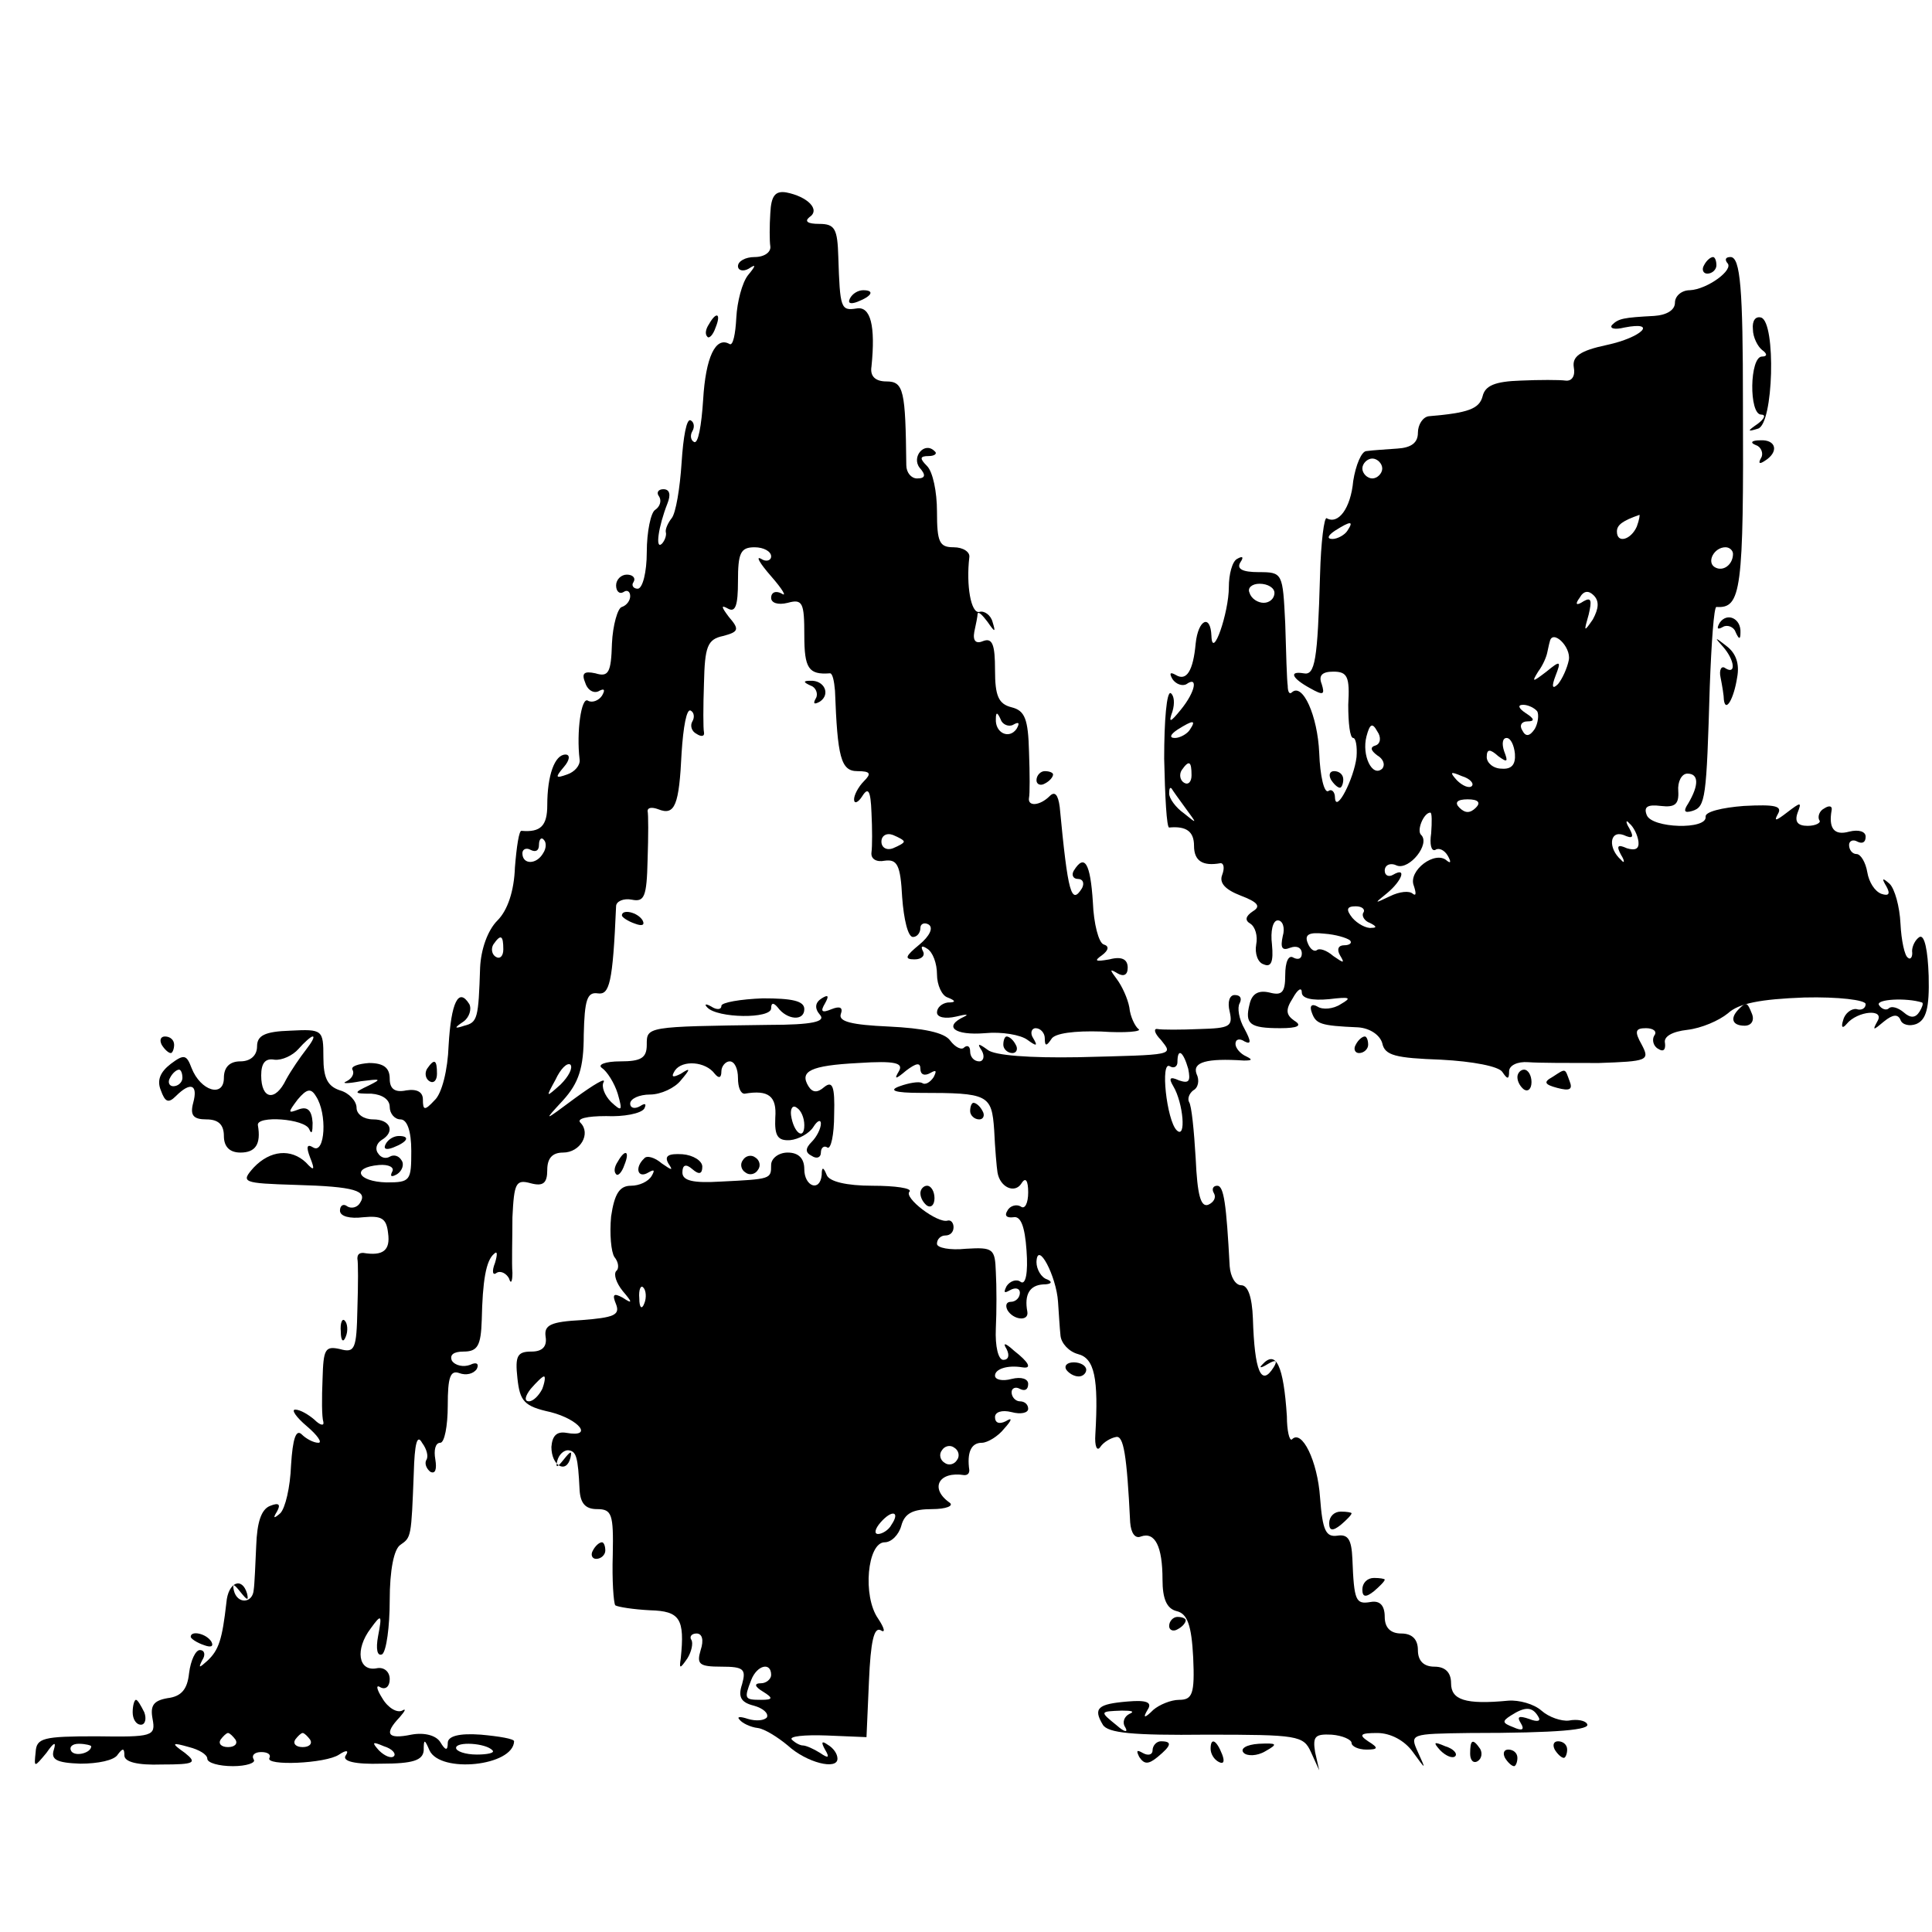 <?xml version="1.0" standalone="no"?>
<!DOCTYPE svg PUBLIC "-//W3C//DTD SVG 20010904//EN"
 "http://www.w3.org/TR/2001/REC-SVG-20010904/DTD/svg10.dtd">
<svg version="1.0" xmlns="http://www.w3.org/2000/svg"
 width="233pt" height="233pt" viewBox="0 0 233 233"
 preserveAspectRatio="xMidYMid meet">
<g transform="translate(0,233) scale(0.1,-0.1)"
fill="#000000" stroke="none">
<path d="M929 2073 c-1 -15 -1 -34 0 -40 1 -7 -7 -13 -19 -13 -11 0 -20 -5
-20 -11 0 -5 6 -7 13 -3 9 6 9 4 -1 -8 -7 -9 -13 -32 -14 -51 -1 -20 -4 -34
-8 -32 -17 10 -29 -16 -32 -67 -2 -31 -6 -54 -11 -51 -4 2 -5 8 -2 13 3 5 2
11 -2 13 -5 3 -9 -20 -11 -51 -2 -31 -7 -61 -12 -67 -4 -5 -8 -13 -7 -17 1 -3
-1 -10 -5 -14 -8 -7 -4 21 7 49 4 10 3 17 -5 17 -6 0 -9 -4 -5 -9 3 -5 1 -12
-5 -16 -5 -3 -10 -26 -10 -51 0 -24 -5 -44 -11 -44 -5 0 -8 4 -5 8 3 5 -1 9
-8 9 -7 0 -13 -6 -13 -13 0 -7 4 -11 9 -8 4 3 8 1 8 -5 0 -5 -4 -11 -10 -13
-5 -1 -11 -22 -12 -44 -1 -35 -4 -41 -20 -36 -14 3 -17 0 -12 -12 3 -9 11 -13
17 -9 6 3 7 1 3 -6 -4 -6 -12 -9 -17 -6 -8 5 -14 -38 -10 -71 1 -7 -6 -15 -15
-18 -14 -5 -15 -4 -4 9 7 8 8 15 2 15 -13 0 -22 -25 -22 -61 0 -25 -8 -33 -31
-31 -3 1 -6 -19 -8 -44 -1 -29 -9 -52 -21 -64 -12 -12 -20 -35 -21 -57 -2 -61
-3 -66 -19 -70 -12 -4 -13 -3 -1 5 7 5 10 15 7 21 -13 21 -22 2 -25 -50 -1
-29 -8 -58 -17 -66 -12 -13 -14 -12 -14 1 0 9 -7 13 -20 11 -14 -3 -20 2 -20
14 0 13 -7 19 -25 19 -13 -1 -22 -4 -20 -8 3 -5 -1 -11 -7 -14 -7 -3 1 -3 17
0 24 3 26 3 10 -5 -19 -9 -19 -10 3 -10 13 -1 22 -7 22 -16 0 -8 6 -15 13 -15
8 0 13 -14 13 -38 0 -36 -1 -38 -30 -38 -35 1 -43 18 -9 21 12 1 19 -3 16 -8
-3 -6 -1 -7 6 -3 6 4 9 12 5 17 -3 5 -9 7 -14 4 -5 -3 -11 -1 -14 4 -4 5 -2
12 4 16 17 10 11 25 -10 25 -11 0 -20 6 -20 14 0 8 -9 18 -20 21 -15 5 -20 15
-20 40 0 33 -1 34 -40 32 -31 -1 -40 -6 -40 -19 0 -11 -8 -18 -20 -18 -13 0
-20 -7 -20 -20 0 -24 -28 -16 -39 12 -6 16 -9 17 -25 5 -13 -10 -17 -20 -12
-32 5 -14 9 -16 18 -7 18 18 27 14 21 -8 -4 -15 0 -20 16 -20 14 0 21 -6 21
-20 0 -13 7 -20 20 -20 18 0 25 10 21 33 -2 12 57 8 62 -5 3 -7 4 -3 4 8 -1
15 -6 20 -17 16 -13 -5 -13 -4 -1 12 11 13 16 14 22 4 14 -21 11 -70 -3 -62
-8 5 -9 1 -4 -12 6 -15 5 -17 -5 -6 -18 17 -43 15 -63 -6 -16 -18 -14 -19 51
-21 71 -2 87 -7 77 -22 -3 -5 -10 -7 -15 -4 -5 4 -9 1 -9 -5 0 -7 12 -10 28
-8 22 2 28 -1 30 -19 3 -21 -6 -28 -30 -24 -5 0 -7 -2 -7 -7 1 -4 1 -31 0 -61
-1 -48 -3 -53 -21 -48 -18 4 -20 0 -21 -36 -1 -23 -1 -46 1 -52 1 -5 -4 -4
-11 3 -7 6 -17 12 -23 12 -5 0 1 -9 14 -20 13 -11 19 -20 14 -20 -6 0 -15 5
-20 10 -7 7 -11 -5 -13 -37 -1 -27 -7 -52 -13 -58 -8 -7 -9 -6 -4 2 5 9 2 11
-8 7 -11 -4 -16 -20 -17 -48 -1 -22 -2 -47 -3 -53 -1 -17 -20 -18 -24 -1 -2 9
0 8 8 -2 8 -10 10 -11 8 -2 -6 21 -23 14 -25 -11 -5 -44 -9 -57 -23 -70 -10
-9 -11 -9 -6 1 4 6 3 12 -3 12 -5 0 -11 -12 -13 -28 -2 -19 -9 -28 -26 -30
-17 -3 -21 -9 -18 -25 4 -21 0 -22 -68 -21 -64 0 -72 -2 -73 -19 -2 -19 -2
-19 13 -1 9 13 12 14 9 4 -4 -12 3 -16 32 -17 21 0 41 4 45 11 6 8 8 8 8 -1 0
-8 16 -12 45 -11 40 0 43 2 28 14 -17 12 -16 13 5 7 12 -3 22 -9 22 -14 0 -5
14 -9 31 -9 16 0 28 4 25 8 -3 5 1 9 9 9 8 0 12 -3 10 -7 -6 -10 68 -7 84 4 9
6 12 5 8 -1 -5 -7 11 -11 43 -10 38 0 50 4 51 16 0 14 1 14 7 0 13 -28 101
-19 102 11 0 3 -18 6 -40 8 -27 2 -40 -2 -40 -10 0 -10 -3 -9 -9 1 -5 8 -19
12 -35 9 -29 -6 -33 1 -14 21 7 8 8 11 3 8 -6 -3 -17 3 -24 15 -7 11 -8 17 -2
13 6 -3 11 1 11 10 0 9 -7 15 -16 13 -22 -4 -26 23 -7 48 13 18 14 17 9 -9 -3
-16 -1 -25 5 -22 5 4 9 33 9 65 0 36 5 62 13 67 13 9 13 9 16 86 1 36 4 48 10
37 6 -8 8 -17 5 -21 -2 -4 0 -10 5 -14 6 -3 8 3 6 15 -2 11 0 20 6 20 5 0 9
20 9 45 0 34 3 43 14 39 8 -3 17 -1 21 5 3 6 0 9 -8 5 -8 -3 -18 -1 -22 5 -3
7 2 11 14 11 17 0 21 7 22 38 1 47 5 72 15 80 4 4 4 -1 1 -11 -4 -10 -3 -16 2
-12 5 3 12 -1 15 -7 2 -7 4 -4 4 7 -1 11 0 41 0 67 2 41 4 46 22 41 15 -4 20
0 20 16 0 14 6 21 19 21 21 0 34 23 21 36 -5 5 8 8 31 8 21 -1 42 3 46 9 3 6
1 7 -5 3 -7 -4 -12 -2 -12 3 0 6 11 11 24 11 13 0 30 8 37 17 12 14 12 16 0 8
-10 -5 -12 -4 -7 4 9 13 37 11 48 -4 5 -6 8 -5 8 3 0 6 5 12 10 12 6 0 10 -9
10 -20 0 -11 3 -19 8 -19 29 5 39 -3 37 -29 -1 -22 3 -28 18 -27 10 1 23 8 28
16 5 8 9 9 9 4 0 -6 -5 -16 -11 -22 -8 -8 -8 -13 0 -17 6 -4 11 -2 11 4 0 6 4
9 8 6 4 -2 8 15 8 40 1 34 -2 41 -12 33 -8 -7 -14 -7 -19 1 -11 18 2 25 60 28
45 3 55 0 49 -10 -6 -10 -4 -10 9 1 12 9 17 10 17 2 0 -7 5 -9 12 -5 7 4 8 3
4 -5 -4 -6 -10 -10 -14 -7 -4 2 -16 0 -27 -4 -14 -5 -6 -8 25 -8 82 0 86 -2
89 -45 1 -22 3 -45 4 -51 3 -18 21 -26 29 -13 5 8 8 3 8 -11 0 -13 -4 -21 -9
-17 -5 3 -13 1 -16 -5 -4 -6 -1 -9 7 -8 9 2 14 -11 16 -40 2 -27 -1 -42 -7
-38 -5 4 -13 1 -17 -5 -4 -8 -3 -9 4 -5 7 4 12 2 12 -3 0 -6 -5 -11 -11 -11
-5 0 -7 -4 -4 -10 7 -12 26 -14 24 -2 -4 21 3 32 19 33 10 0 12 3 5 6 -7 2
-13 12 -13 21 1 27 24 -17 26 -48 1 -14 2 -32 3 -41 1 -9 10 -19 21 -22 20 -5
25 -29 21 -97 -1 -14 2 -21 6 -15 4 6 13 11 19 12 9 2 13 -21 17 -103 1 -13 6
-20 13 -17 17 6 26 -12 26 -52 0 -23 5 -35 17 -38 13 -3 18 -17 20 -56 2 -44
-1 -51 -17 -51 -10 0 -24 -6 -31 -12 -11 -11 -13 -10 -7 0 6 9 -1 12 -24 10
-36 -3 -42 -8 -30 -28 6 -10 36 -13 125 -12 110 0 117 -1 126 -21 l10 -22 -5
22 c-3 19 0 22 20 21 13 -1 24 -6 24 -10 0 -4 8 -8 18 -8 14 0 15 2 2 10 -12
8 -9 10 11 10 16 0 33 -9 43 -23 16 -22 16 -22 6 0 -10 22 -9 22 62 23 109 0
147 4 142 11 -2 4 -12 6 -22 4 -9 -1 -24 4 -33 12 -9 8 -27 13 -40 12 -52 -5
-69 1 -69 21 0 13 -7 20 -20 20 -13 0 -20 7 -20 20 0 13 -7 20 -20 20 -13 0
-20 7 -20 20 0 14 -6 20 -17 18 -18 -3 -20 1 -22 52 -1 23 -5 30 -18 28 -14
-2 -18 6 -21 46 -3 44 -22 83 -34 70 -3 -2 -6 11 -6 28 -4 61 -13 81 -30 62
-4 -4 -1 -4 7 1 10 6 12 4 7 -4 -15 -24 -23 -5 -25 59 -1 26 -6 40 -14 40 -7
0 -13 10 -14 23 -4 75 -7 97 -15 97 -5 0 -7 -4 -4 -9 3 -5 0 -11 -7 -14 -9 -3
-13 12 -15 56 -2 34 -5 64 -8 68 -2 4 0 10 5 14 6 3 8 12 4 20 -5 14 12 19 57
16 10 0 11 1 3 5 -7 3 -13 10 -13 15 0 6 5 7 11 3 8 -4 8 0 0 15 -7 12 -9 26
-6 31 3 6 1 10 -6 10 -6 0 -9 -8 -6 -20 4 -18 0 -20 -36 -21 -23 -1 -46 -1
-51 0 -5 1 -4 -5 4 -13 15 -19 18 -18 -100 -21 -57 -1 -101 2 -109 9 -11 8
-13 8 -7 -1 4 -7 2 -13 -3 -13 -6 0 -11 5 -11 12 0 6 -3 8 -7 5 -3 -4 -11 0
-17 8 -7 10 -33 15 -74 17 -45 2 -61 6 -58 15 3 8 -1 10 -11 6 -12 -5 -14 -3
-8 7 5 9 4 11 -4 6 -8 -5 -9 -12 -2 -20 7 -8 -9 -12 -62 -12 -148 -2 -147 -2
-147 -24 0 -16 -7 -20 -32 -20 -18 0 -28 -4 -22 -8 6 -4 15 -18 19 -31 6 -21
5 -22 -8 -10 -8 8 -12 19 -9 24 3 6 -12 -3 -34 -19 -39 -29 -39 -29 -15 -3 19
21 25 39 25 79 1 42 4 52 17 50 14 -2 18 12 22 105 0 6 9 10 19 8 15 -3 18 3
19 48 1 29 1 55 0 59 0 4 5 5 13 2 20 -8 25 5 28 68 2 31 6 54 11 51 4 -2 5
-8 2 -13 -3 -5 -1 -12 5 -15 6 -4 10 -3 9 2 -1 4 -1 31 0 59 1 44 4 53 23 57
19 5 20 8 7 23 -9 12 -10 15 -1 10 9 -5 12 4 12 33 0 34 3 41 20 41 11 0 20
-5 20 -11 0 -5 -6 -7 -12 -3 -7 4 -2 -5 12 -21 14 -16 19 -25 13 -21 -7 4 -13
2 -13 -5 0 -6 8 -9 20 -6 18 5 20 0 20 -39 0 -40 5 -48 31 -46 3 0 5 -9 6 -21
3 -80 7 -97 27 -97 16 0 17 -3 8 -12 -7 -7 -12 -17 -12 -22 0 -6 5 -4 10 4 7
11 10 7 11 -20 1 -19 1 -41 0 -48 -1 -8 6 -12 16 -10 15 2 19 -5 21 -44 2 -27
7 -48 13 -48 5 0 9 5 9 11 0 5 5 7 10 4 6 -4 1 -14 -11 -24 -17 -14 -19 -18
-6 -18 9 0 13 5 10 10 -3 6 -1 7 5 3 7 -4 12 -18 12 -31 0 -13 6 -26 13 -28
10 -4 10 -6 0 -6 -7 -1 -13 -6 -13 -12 0 -6 10 -8 23 -5 12 3 16 3 10 0 -26
-12 -12 -23 25 -20 20 2 43 -2 51 -8 11 -8 13 -8 7 2 -4 6 -2 12 3 12 6 0 11
-6 11 -12 0 -10 2 -10 8 -1 4 7 28 10 60 9 29 -2 50 0 45 3 -4 3 -10 15 -11
26 -2 11 -9 26 -15 34 -9 12 -9 13 1 7 7 -4 12 -2 12 7 0 10 -7 14 -22 10 -17
-3 -19 -2 -9 5 8 6 9 11 2 13 -6 2 -12 25 -13 51 -3 47 -10 59 -23 38 -3 -5
-1 -10 5 -10 6 0 8 -5 5 -11 -13 -21 -17 -7 -27 98 -2 15 -6 19 -12 13 -12
-12 -27 -13 -25 -2 1 4 1 29 0 55 -1 40 -5 50 -21 54 -16 4 -20 14 -20 45 0
30 -3 39 -14 35 -9 -4 -13 0 -11 11 2 9 4 19 4 22 1 3 6 -2 12 -10 9 -13 10
-13 6 0 -2 8 -10 14 -16 12 -10 -2 -16 32 -12 66 1 6 -7 12 -19 12 -17 0 -20
6 -20 43 0 24 -5 48 -12 55 -9 9 -9 12 2 12 7 0 11 3 7 6 -12 12 -28 -7 -18
-20 8 -9 7 -13 -3 -13 -7 0 -13 7 -13 16 -1 90 -3 101 -24 101 -13 0 -20 6
-18 18 5 49 -1 73 -18 70 -19 -3 -20 0 -22 62 -1 34 -4 40 -23 40 -14 0 -18 3
-12 8 14 9 -2 25 -28 30 -13 2 -18 -4 -19 -25z m293 -617 c7 4 8 2 4 -5 -9
-13 -26 -5 -25 12 0 9 2 8 6 -1 2 -6 10 -9 15 -6z m-132 -141 c0 -2 -6 -5 -13
-8 -8 -3 -14 1 -14 8 0 7 6 11 14 8 7 -3 13 -6 13 -8z m-435 -14 c-8 -14 -25
-14 -25 0 0 5 5 7 10 4 6 -3 10 -1 10 6 0 7 3 10 6 6 3 -3 3 -10 -1 -16z m-48
-116 c0 -8 -4 -12 -9 -9 -5 3 -6 10 -3 15 9 13 12 11 12 -6z m-238 -121 c-7
-9 -18 -25 -24 -36 -13 -27 -30 -24 -30 5 0 15 5 21 16 19 9 -1 22 5 29 13 7
8 15 15 17 15 3 0 -1 -7 -8 -16z m1064 -23 c3 -15 1 -18 -11 -14 -11 5 -13 3
-7 -7 12 -20 16 -65 4 -53 -12 12 -20 85 -8 77 5 -3 9 0 9 5 0 18 7 13 13 -8z
m-757 -19 c-18 -16 -18 -16 -6 6 6 13 14 21 18 18 3 -4 -2 -14 -12 -24z m-456
8 c0 -5 -5 -10 -11 -10 -5 0 -7 5 -4 10 3 6 8 10 11 10 2 0 4 -4 4 -10z m750
-57 c0 -19 -13 -9 -16 12 -1 8 2 13 7 9 5 -3 9 -12 9 -21z m392 -710 c-6 -3
-9 -10 -5 -16 4 -7 -1 -6 -10 2 -21 17 -21 17 6 18 12 0 16 -1 9 -4z m493 -3
c4 -6 -1 -7 -11 -3 -12 4 -15 3 -10 -5 5 -8 2 -10 -9 -5 -13 5 -14 7 -3 14 17
11 26 11 33 -1z m-1571 -28 c3 -5 -1 -9 -9 -9 -8 0 -12 4 -9 9 3 4 7 8 9 8 2
0 6 -4 9 -8z m90 0 c3 -5 -1 -9 -9 -9 -8 0 -12 4 -9 9 3 4 7 8 9 8 2 0 6 -4 9
-8z m-264 -8 c0 -8 -19 -13 -24 -6 -3 5 1 9 9 9 8 0 15 -2 15 -3z m365 -12
c-3 -3 -11 0 -18 7 -9 10 -8 11 6 5 10 -3 15 -9 12 -12z m119 7 c3 -3 -6 -5
-19 -5 -14 0 -25 4 -25 8 0 8 36 6 44 -3z"/>
<path d="M2055 2010 c-3 -5 -1 -10 4 -10 6 0 11 5 11 10 0 6 -2 10 -4 10 -3 0
-8 -4 -11 -10z"/>
<path d="M2083 2013 c9 -8 -24 -32 -45 -33 -10 0 -18 -7 -18 -15 0 -9 -10 -15
-25 -16 -37 -2 -43 -3 -51 -11 -3 -4 3 -6 15 -3 41 8 21 -12 -21 -21 -33 -7
-42 -14 -40 -27 2 -10 -2 -17 -10 -16 -7 1 -32 1 -54 0 -31 -1 -43 -6 -46 -19
-4 -15 -17 -20 -65 -24 -7 -1 -13 -10 -13 -20 0 -12 -8 -18 -25 -19 -14 -1
-30 -2 -37 -3 -6 0 -13 -17 -16 -36 -3 -33 -18 -53 -32 -45 -3 2 -7 -29 -8
-68 -3 -104 -6 -122 -20 -119 -18 3 -14 -6 8 -18 16 -9 18 -8 14 5 -4 10 0 15
14 15 17 0 20 -6 18 -40 0 -22 2 -40 6 -40 3 0 5 -10 4 -23 -3 -26 -25 -69
-26 -49 0 7 -4 11 -8 8 -5 -3 -10 18 -11 46 -2 45 -20 85 -33 73 -3 -3 -5 1
-5 8 -1 6 -2 40 -3 75 -3 61 -3 62 -32 62 -20 0 -27 4 -22 12 4 6 3 8 -4 4 -6
-3 -10 -19 -10 -34 0 -31 -20 -89 -21 -59 -1 27 -16 20 -19 -9 -3 -33 -11 -46
-24 -38 -7 4 -8 2 -4 -5 4 -6 12 -9 17 -6 14 10 11 -9 -7 -31 -13 -16 -15 -16
-10 -2 3 10 2 19 -2 22 -5 3 -8 -33 -8 -79 1 -46 3 -83 6 -83 21 2 30 -5 30
-22 0 -18 10 -25 32 -21 4 0 5 -6 2 -14 -4 -10 4 -18 22 -25 21 -8 25 -13 15
-19 -9 -6 -10 -11 -3 -15 6 -4 9 -15 7 -25 -2 -11 2 -22 9 -24 9 -4 12 3 10
24 -2 16 1 29 7 29 6 0 9 -9 6 -19 -3 -14 -1 -18 9 -14 8 3 14 0 14 -7 0 -6
-4 -8 -10 -5 -6 4 -10 -5 -10 -21 0 -21 -4 -25 -19 -21 -13 3 -21 -1 -24 -14
-6 -24 0 -29 37 -29 21 0 27 3 17 9 -10 7 -11 13 -2 27 6 11 11 14 11 7 0 -7
12 -10 33 -8 25 3 28 2 14 -6 -9 -6 -22 -7 -28 -3 -7 4 -10 1 -7 -7 5 -14 10
-16 56 -18 14 -1 26 -9 29 -19 3 -15 16 -18 71 -20 38 -2 70 -8 74 -15 6 -9 8
-9 8 1 0 7 10 12 23 11 12 -1 50 -1 85 -1 59 2 62 3 52 22 -9 16 -8 20 5 20 9
0 14 -4 10 -9 -3 -5 -1 -13 5 -16 6 -4 9 -1 8 7 -2 8 9 14 27 16 17 2 38 11
49 20 13 12 39 17 92 19 41 1 74 -3 74 -8 0 -5 -5 -8 -11 -6 -6 1 -14 -5 -16
-13 -3 -9 -1 -11 4 -5 13 16 47 19 37 3 -6 -11 -5 -11 8 0 11 9 17 9 20 2 2
-6 11 -8 19 -5 12 5 16 19 15 58 -1 31 -5 50 -11 47 -5 -3 -9 -11 -9 -17 1 -7
-2 -11 -5 -8 -4 2 -8 21 -9 41 -1 21 -7 42 -13 48 -9 8 -10 7 -4 -3 5 -9 3
-12 -6 -9 -8 3 -15 14 -17 26 -2 12 -8 22 -13 22 -5 0 -9 5 -9 11 0 5 5 7 10
4 6 -3 10 -1 10 6 0 6 -8 9 -20 6 -18 -5 -25 4 -21 26 1 5 -3 6 -9 2 -6 -3 -8
-10 -6 -14 3 -3 -4 -7 -14 -7 -12 0 -16 5 -12 16 5 13 4 13 -13 0 -13 -10 -16
-11 -11 -2 6 10 -3 12 -41 10 -26 -2 -47 -7 -46 -13 2 -16 -65 -14 -71 2 -4
10 1 13 17 11 17 -2 22 2 21 18 -1 11 4 21 11 21 14 0 14 -14 1 -36 -6 -9 -5
-12 5 -9 16 5 17 15 21 150 2 53 5 96 8 96 30 -2 33 19 32 247 0 136 -3 175
-15 175 -6 0 -7 -3 -4 -7z m-416 -248 c0 -6 -6 -12 -12 -12 -6 0 -12 6 -12 12
0 6 6 12 12 12 6 0 12 -6 12 -12z m307 -70 c-7 -16 -24 -21 -24 -6 0 8 7 13
27 20 1 1 0 -6 -3 -14z m-349 -5 c-3 -5 -12 -10 -18 -10 -7 0 -6 4 3 10 19 12
23 12 15 0z m465 -28 c0 -13 -12 -22 -22 -16 -10 6 -1 24 13 24 5 0 9 -4 9 -8z
m-553 -47 c0 -7 -6 -12 -13 -12 -7 0 -15 5 -17 12 -3 6 3 11 12 11 10 0 18 -5
18 -11z m384 -32 c-11 -16 -11 -15 -5 6 4 17 3 21 -6 16 -9 -6 -11 -4 -5 4 5
9 11 9 17 3 7 -7 6 -16 -1 -29z m-29 -49 c-2 -10 -8 -23 -13 -29 -7 -7 -8 -3
-3 10 7 18 6 19 -11 5 -17 -13 -18 -13 -10 0 6 8 10 18 11 23 1 4 2 10 3 13 3
16 26 -6 23 -22z m-38 -62 c2 -4 1 -14 -3 -21 -6 -9 -11 -10 -15 -2 -4 6 -1
11 6 11 9 0 9 3 -2 10 -9 6 -10 10 -3 10 6 0 14 -4 17 -8z m-419 -22 c-3 -5
-12 -10 -18 -10 -7 0 -6 4 3 10 19 12 23 12 15 0z m224 -19 c-7 -2 -6 -6 2
-12 7 -4 10 -11 6 -16 -12 -11 -25 16 -19 39 4 15 7 17 13 6 5 -7 4 -15 -2
-17z m168 -10 c1 -13 -4 -19 -16 -18 -10 0 -18 7 -18 14 0 10 4 10 14 1 11 -8
12 -7 7 6 -3 9 -2 16 3 16 5 0 9 -9 10 -19z m-390 -26 c0 -8 -4 -12 -9 -9 -5
3 -6 10 -3 15 9 13 12 11 12 -6z m338 -13 c-3 -3 -11 0 -18 7 -9 10 -8 11 6 5
10 -3 15 -9 12 -12z m-345 -27 c14 -19 14 -19 -2 -6 -10 7 -18 18 -18 24 0 6
1 8 3 6 1 -2 9 -13 17 -24z m350 1 c-7 -7 -13 -7 -20 0 -6 6 -3 10 10 10 13 0
16 -4 10 -10z m-54 -31 c-2 -13 0 -22 5 -20 4 3 11 0 15 -7 4 -7 4 -10 -1 -6
-14 13 -47 -12 -40 -30 3 -9 3 -13 -1 -10 -4 4 -16 3 -28 -3 -19 -9 -19 -9 -3
4 18 15 24 32 7 22 -5 -3 -10 -1 -10 5 0 7 7 10 15 6 15 -5 40 26 29 37 -6 5
3 27 11 27 2 0 2 -11 1 -25z m250 -10 c1 -9 -4 -11 -14 -8 -11 5 -13 3 -7 -8
5 -8 4 -11 0 -6 -16 14 -14 36 3 30 11 -5 13 -3 7 8 -5 8 -4 11 0 6 5 -4 10
-14 11 -22z m-332 -86 c-2 -4 2 -10 8 -12 8 -4 9 -6 2 -6 -6 -1 -17 5 -23 12
-8 10 -7 14 4 14 8 0 12 -4 9 -8z m-16 -33 c3 -3 0 -6 -7 -6 -7 0 -9 -5 -5
-12 6 -10 5 -10 -8 -1 -8 7 -17 10 -20 7 -3 -2 -8 1 -11 9 -4 10 2 13 20 11
14 -1 27 -5 31 -8z m690 -75 c2 -1 0 -6 -3 -11 -5 -8 -11 -8 -19 -1 -7 6 -15
8 -18 5 -3 -3 -9 -1 -12 4 -4 7 33 9 52 3z"/>
<path d="M1025 1970 c-3 -6 1 -7 9 -4 18 7 21 14 7 14 -6 0 -13 -4 -16 -10z"/>
<path d="M855 1939 c-4 -6 -5 -12 -2 -15 2 -3 7 2 10 11 7 17 1 20 -8 4z"/>
<path d="M2114 1933 c0 -10 6 -21 11 -25 7 -5 6 -8 0 -8 -15 0 -16 -70 -1 -70
6 0 4 -5 -4 -11 -13 -9 -13 -10 0 -6 19 5 22 128 4 134 -7 2 -11 -4 -10 -14z"/>
<path d="M2118 1793 c6 -2 9 -10 6 -15 -4 -7 -2 -8 4 -4 18 11 14 26 -5 25
-11 0 -13 -3 -5 -6z"/>
<path d="M2074 1579 c-4 -7 -3 -9 4 -5 5 3 13 0 15 -6 4 -9 6 -10 6 -1 1 17
-16 25 -25 12z"/>
<path d="M2078 1550 c14 -16 16 -34 3 -26 -5 4 -8 -2 -6 -11 2 -10 4 -22 4
-27 2 -16 12 1 16 27 3 16 -1 29 -13 38 -14 11 -15 11 -4 -1z"/>
<path d="M978 1503 c6 -2 9 -10 6 -15 -4 -7 -2 -8 5 -4 13 9 5 26 -12 25 -9 0
-8 -2 1 -6z"/>
<path d="M1250 1389 c0 -5 5 -7 10 -4 6 3 10 8 10 11 0 2 -4 4 -10 4 -5 0 -10
-5 -10 -11z"/>
<path d="M1605 1390 c3 -5 8 -10 11 -10 2 0 4 5 4 10 0 6 -5 10 -11 10 -5 0
-7 -4 -4 -10z"/>
<path d="M750 1226 c0 -2 7 -7 16 -10 8 -3 12 -2 9 4 -6 10 -25 14 -25 6z"/>
<path d="M870 1117 c0 -5 -6 -5 -12 -1 -7 4 -9 3 -5 -1 12 -13 77 -14 77 -1 0
7 3 7 8 1 11 -15 32 -17 32 -2 0 10 -15 13 -50 13 -27 -1 -50 -5 -50 -9z"/>
<path d="M2097 1113 c-11 -11 -8 -20 7 -20 8 0 12 6 9 14 -6 15 -7 15 -16 6z"/>
<path d="M195 1070 c3 -5 8 -10 11 -10 2 0 4 5 4 10 0 6 -5 10 -11 10 -5 0 -7
-4 -4 -10z"/>
<path d="M1210 1070 c0 -5 5 -10 11 -10 5 0 7 5 4 10 -3 6 -8 10 -11 10 -2 0
-4 -4 -4 -10z"/>
<path d="M1635 1070 c-3 -5 -1 -10 4 -10 6 0 11 5 11 10 0 6 -2 10 -4 10 -3 0
-8 -4 -11 -10z"/>
<path d="M515 1041 c-3 -5 -2 -12 3 -15 5 -3 9 1 9 9 0 17 -3 19 -12 6z"/>
<path d="M1830 1031 c0 -6 4 -12 8 -15 5 -3 9 1 9 9 0 8 -4 15 -9 15 -4 0 -8
-4 -8 -9z"/>
<path d="M1872 1031 c-11 -6 -9 -9 6 -13 15 -4 19 -2 15 8 -6 16 -4 16 -21 5z"/>
<path d="M1170 990 c0 -5 5 -10 11 -10 5 0 7 5 4 10 -3 6 -8 10 -11 10 -2 0
-4 -4 -4 -10z"/>
<path d="M465 950 c-3 -6 1 -7 9 -4 18 7 21 14 7 14 -6 0 -13 -4 -16 -10z"/>
<path d="M745 929 c-4 -6 -5 -12 -2 -15 2 -3 7 2 10 11 7 17 1 20 -8 4z"/>
<path d="M777 933 c-12 -11 -8 -25 5 -17 7 4 8 3 4 -4 -4 -7 -15 -12 -25 -12
-14 0 -20 -10 -24 -37 -2 -21 0 -43 4 -49 5 -6 6 -14 2 -17 -3 -4 0 -14 8 -24
12 -14 12 -16 0 -8 -11 6 -13 4 -8 -8 5 -13 -3 -16 -41 -19 -38 -2 -46 -6 -44
-20 2 -12 -4 -18 -17 -18 -17 0 -20 -5 -17 -32 3 -28 8 -34 40 -41 35 -9 52
-31 19 -25 -12 2 -17 -4 -18 -17 0 -23 18 -33 23 -13 2 9 0 8 -8 -2 -8 -10
-10 -11 -8 -2 2 8 8 13 13 13 10 -1 12 -7 14 -48 1 -16 7 -23 21 -23 18 0 20
-6 19 -55 -1 -31 1 -58 3 -61 3 -2 22 -5 42 -6 36 -1 42 -10 37 -58 -2 -13 -1
-13 8 0 5 8 7 18 5 22 -3 4 0 8 6 8 7 0 9 -8 5 -20 -5 -17 -2 -20 25 -20 27 0
30 -3 25 -21 -5 -15 -2 -22 14 -26 11 -3 18 -9 16 -14 -3 -4 -13 -5 -23 -2 -9
3 -14 3 -10 -1 3 -4 13 -9 22 -10 8 -1 24 -11 36 -21 23 -21 60 -30 60 -16 0
6 -5 13 -12 17 -7 5 -8 3 -3 -6 6 -10 4 -11 -6 -4 -8 5 -17 9 -21 9 -3 0 -9 3
-13 7 -4 4 15 6 42 5 l48 -2 3 68 c2 47 6 65 14 61 6 -4 5 2 -3 14 -19 27 -13
92 8 92 8 0 17 9 20 20 4 15 14 20 37 20 17 0 27 4 21 8 -24 17 -13 38 18 33
4 0 6 2 6 6 -3 21 2 33 15 33 7 0 20 8 27 17 10 11 10 14 2 9 -8 -4 -13 -2
-13 5 0 6 8 9 20 6 11 -3 20 -1 20 4 0 5 -4 9 -10 9 -5 0 -10 5 -10 11 0 5 5
7 10 4 6 -3 10 -1 10 6 0 6 -8 9 -20 6 -11 -3 -20 -1 -20 4 0 8 15 13 33 10
12 -2 8 6 -10 20 -11 10 -14 10 -9 2 4 -8 2 -13 -4 -13 -6 0 -10 16 -9 38 1
20 1 51 0 68 -1 28 -3 30 -36 28 -19 -2 -35 1 -35 6 0 6 5 10 10 10 6 0 10 4
10 10 0 5 -3 9 -7 8 -12 -4 -54 28 -46 35 3 4 -17 7 -45 7 -31 0 -52 5 -55 13
-4 10 -6 10 -6 0 -2 -21 -21 -14 -21 7 0 13 -7 20 -20 20 -11 0 -20 -7 -20
-15 0 -17 0 -17 -61 -20 -33 -2 -46 1 -46 11 0 9 4 11 12 4 8 -7 12 -6 12 3 0
7 -11 14 -24 15 -17 1 -22 -2 -17 -11 6 -9 5 -9 -8 0 -8 7 -18 10 -21 6z m0
-175 c-3 -8 -6 -5 -6 6 -1 11 2 17 5 13 3 -3 4 -12 1 -19z m-123 -103 c-4 -8
-11 -15 -16 -15 -6 0 -5 6 2 15 7 8 14 15 16 15 2 0 1 -7 -2 -15z m500 -86
c-3 -5 -10 -7 -15 -3 -5 3 -7 10 -3 15 3 5 10 7 15 3 5 -3 7 -10 3 -15z m-79
-78 c-3 -6 -11 -11 -16 -11 -5 0 -4 6 3 14 14 16 24 13 13 -3z m-145 -181 c0
-5 -6 -10 -12 -10 -9 0 -8 -4 2 -10 13 -8 12 -10 -2 -10 -20 0 -21 1 -12 24 7
18 24 22 24 6z"/>
<path d="M896 931 c-4 -5 -2 -12 3 -15 5 -4 12 -2 15 3 4 5 2 12 -3 15 -5 4
-12 2 -15 -3z"/>
<path d="M1110 891 c0 -6 4 -12 8 -15 5 -3 9 1 9 9 0 8 -4 15 -9 15 -4 0 -8
-4 -8 -9z"/>
<path d="M411 724 c0 -11 3 -14 6 -6 3 7 2 16 -1 19 -3 4 -6 -2 -5 -13z"/>
<path d="M1286 678 c3 -4 9 -8 15 -8 5 0 9 4 9 8 0 5 -7 9 -15 9 -8 0 -12 -4
-9 -9z"/>
<path d="M1603 493 c0 -9 4 -10 14 -2 7 6 13 12 13 14 0 1 -6 2 -13 2 -8 0
-14 -6 -14 -14z"/>
<path d="M715 460 c-3 -5 -1 -10 4 -10 6 0 11 5 11 10 0 6 -2 10 -4 10 -3 0
-8 -4 -11 -10z"/>
<path d="M1643 413 c0 -9 4 -10 14 -2 7 6 13 12 13 14 0 1 -6 2 -13 2 -8 0
-14 -6 -14 -14z"/>
<path d="M1410 369 c0 -5 5 -7 10 -4 6 3 10 8 10 11 0 2 -4 4 -10 4 -5 0 -10
-5 -10 -11z"/>
<path d="M230 356 c0 -2 7 -7 16 -10 8 -3 12 -2 9 4 -6 10 -25 14 -25 6z"/>
<path d="M160 265 c0 -8 4 -15 10 -15 5 0 7 7 4 15 -4 8 -8 15 -10 15 -2 0 -4
-7 -4 -15z"/>
<path d="M1390 219 c0 -5 -5 -7 -12 -3 -7 4 -8 3 -4 -5 6 -9 11 -9 22 0 17 14
18 19 4 19 -5 0 -10 -5 -10 -11z"/>
<path d="M1460 221 c0 -6 4 -13 10 -16 6 -3 7 1 4 9 -7 18 -14 21 -14 7z"/>
<path d="M1500 216 c4 -4 16 -4 26 2 16 9 14 10 -8 9 -15 -1 -23 -6 -18 -11z"/>
<path d="M1737 219 c7 -7 15 -10 18 -7 3 3 -2 9 -12 12 -14 6 -15 5 -6 -5z"/>
<path d="M1773 215 c0 -8 4 -12 9 -9 5 3 6 10 3 15 -9 13 -12 11 -12 -6z"/>
<path d="M1875 220 c3 -5 8 -10 11 -10 2 0 4 5 4 10 0 6 -5 10 -11 10 -5 0 -7
-4 -4 -10z"/>
<path d="M1815 210 c3 -5 8 -10 11 -10 2 0 4 5 4 10 0 6 -5 10 -11 10 -5 0 -7
-4 -4 -10z"/>
</g>
</svg>
